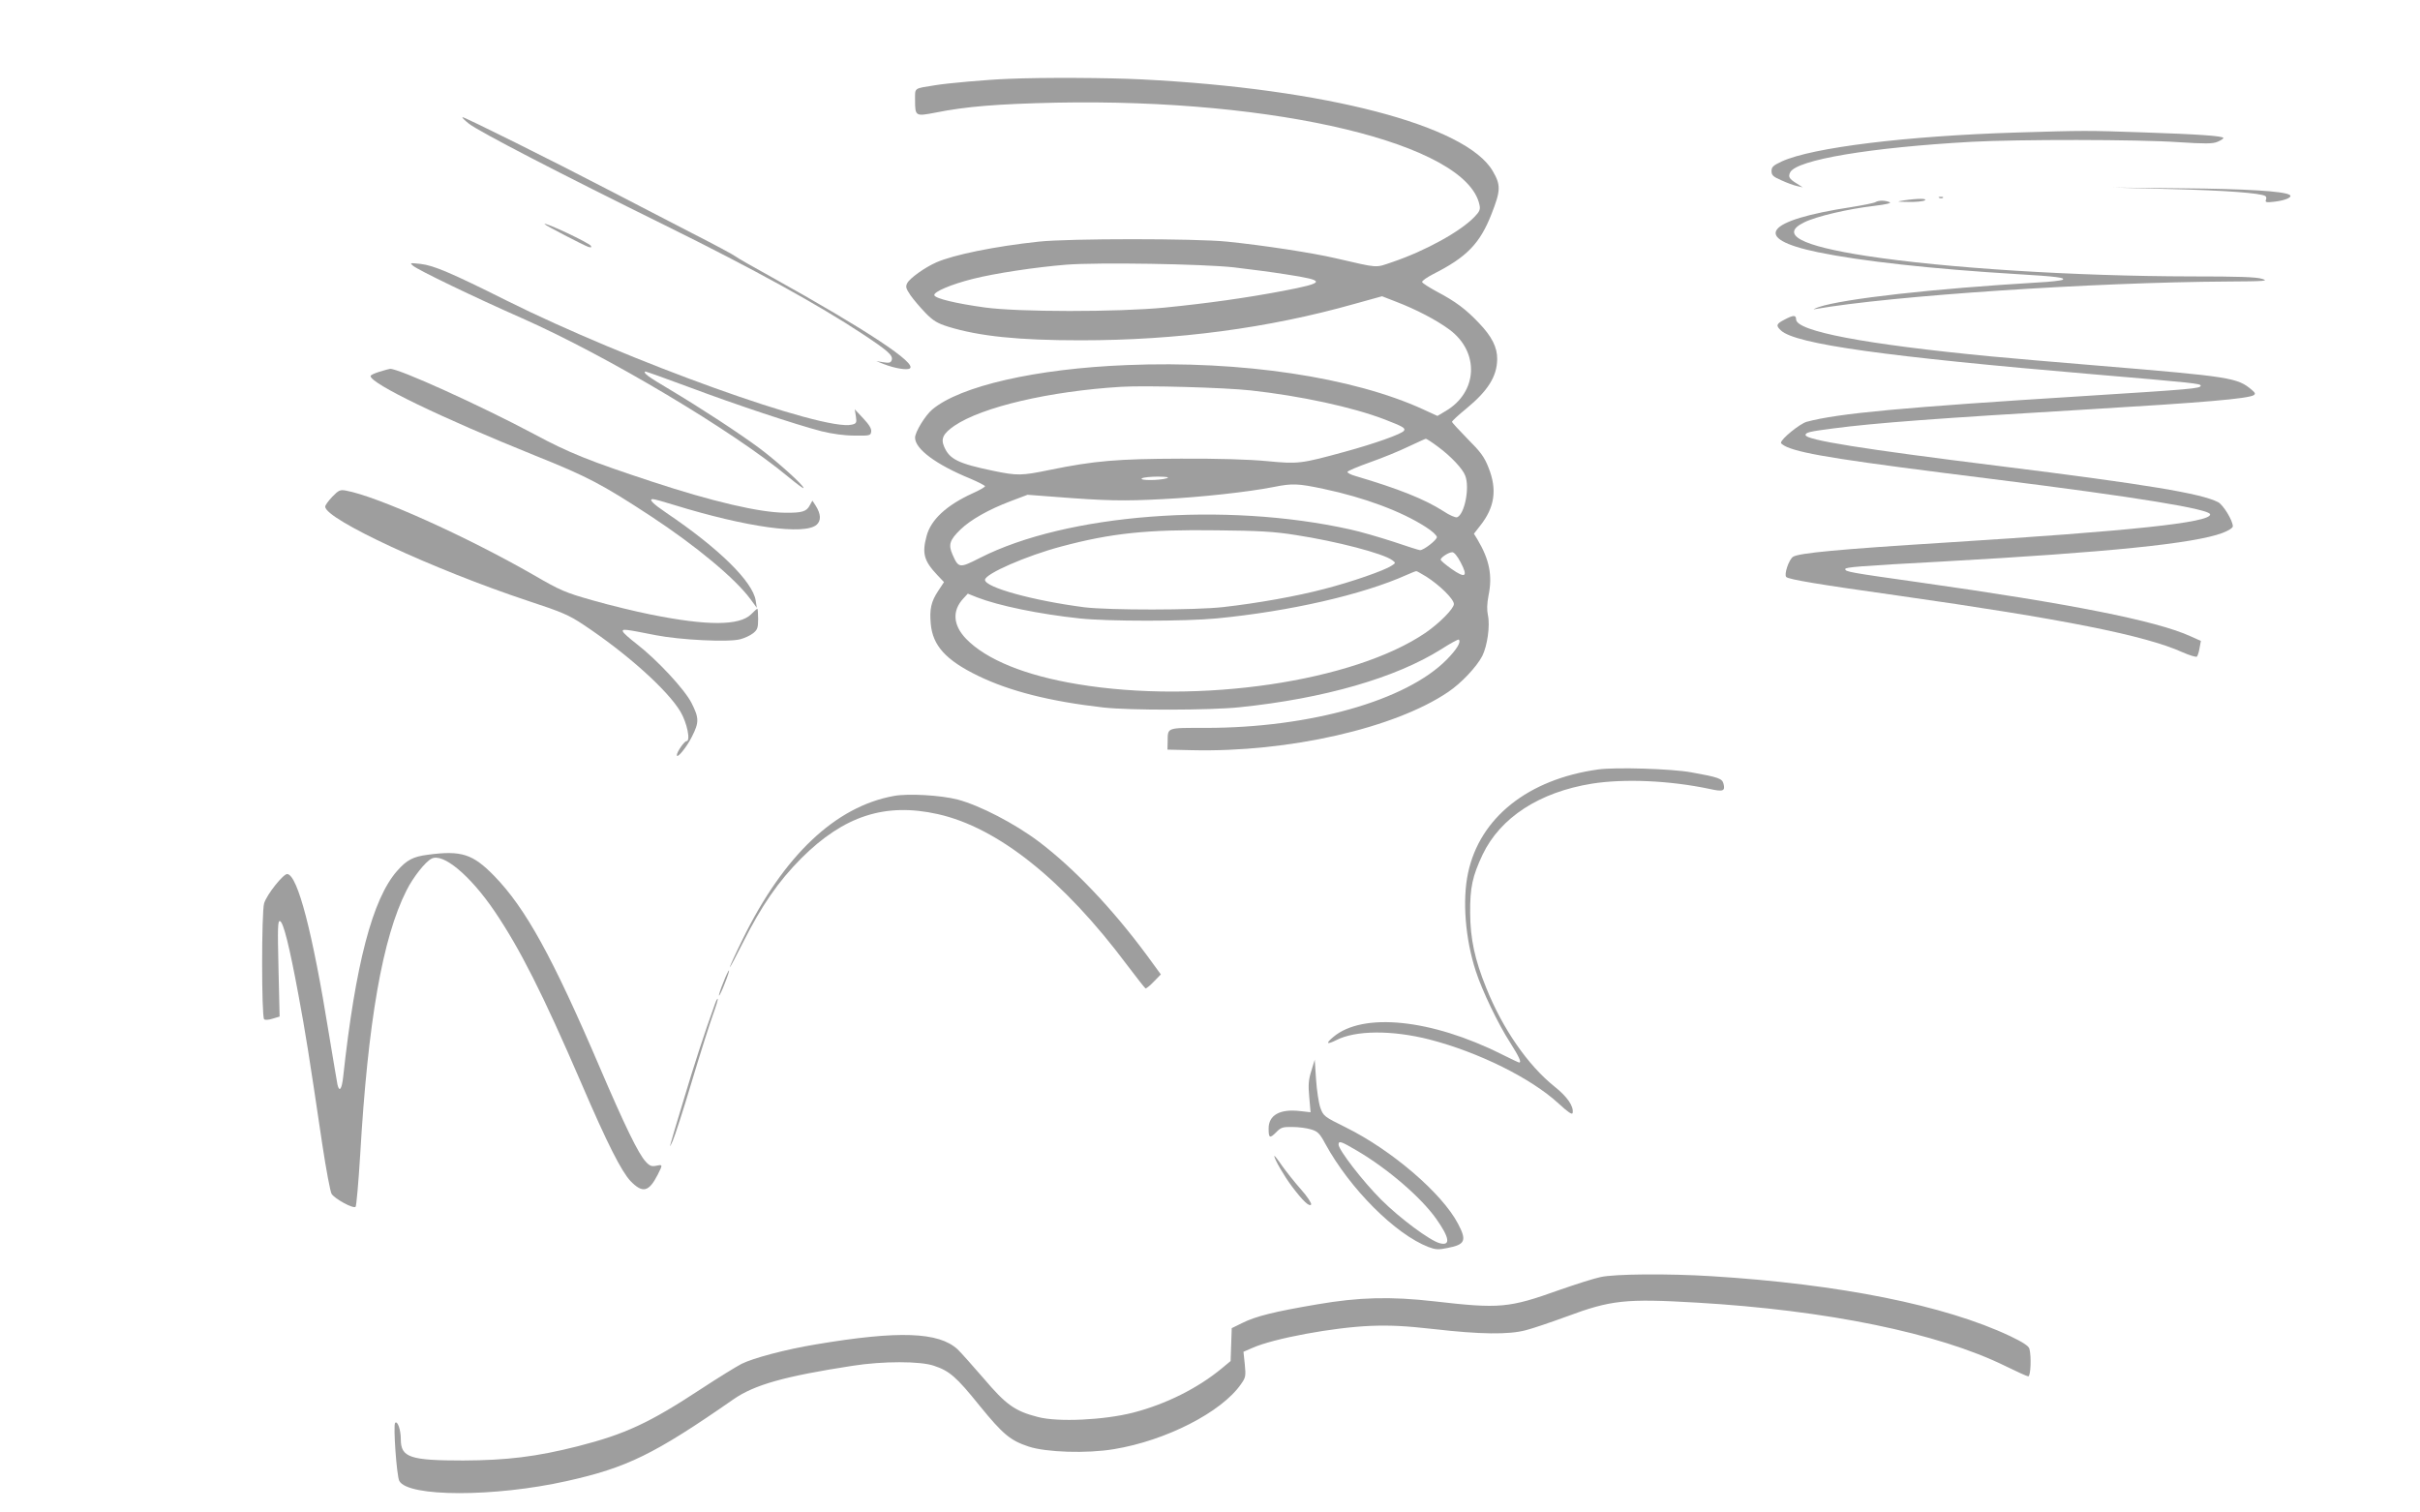 <?xml version="1.0" standalone="no"?>
<!DOCTYPE svg PUBLIC "-//W3C//DTD SVG 20010904//EN"
 "http://www.w3.org/TR/2001/REC-SVG-20010904/DTD/svg10.dtd">
<svg version="1.0" xmlns="http://www.w3.org/2000/svg"
 width="1280pt" height="800pt" viewBox="0 0 1280 800"
 preserveAspectRatio="xMidYMid meet">
<g transform="translate(0,800) scale(0.1,-0.1)"
fill="#9e9e9e" stroke="none">
<path d="M5335 7583 c-112 -4 -325 -23 -390 -34 -113 -18 -105 -12 -105 -77 0
-87 2 -88 106 -68 164 33 328 46 639 53 1169 23 2170 -218 2240 -539 6 -25 2
-36 -26 -65 -75 -78 -260 -180 -434 -239 -94 -32 -69 -33 -300 20 -120 28
-378 68 -575 88 -169 17 -834 17 -995 0 -234 -25 -453 -70 -543 -110 -61 -27
-139 -83 -153 -109 -10 -19 -8 -28 17 -65 16 -23 52 -65 79 -93 41 -42 63 -55
120 -73 166 -51 373 -72 700 -72 511 0 993 64 1447 192 l148 41 72 -28 c110
-42 216 -98 284 -148 161 -119 151 -332 -21 -432 l-42 -25 -74 34 c-372 171
-964 260 -1569 235 -481 -19 -882 -111 -1029 -235 -37 -31 -91 -119 -91 -149
0 -60 112 -143 293 -217 42 -18 77 -36 77 -40 0 -4 -29 -21 -65 -37 -138 -63
-221 -139 -244 -226 -25 -92 -14 -132 57 -207 l35 -37 -31 -47 c-37 -56 -46
-96 -39 -173 10 -116 80 -193 251 -276 167 -81 380 -135 661 -167 141 -16 564
-15 720 1 449 46 828 156 1068 307 48 31 91 54 93 51 13 -13 -11 -52 -64 -106
-214 -217 -723 -361 -1275 -361 -210 0 -200 4 -201 -74 l-1 -41 130 -3 c510
-12 1072 116 1355 308 70 47 151 134 180 190 27 54 42 160 30 216 -6 28 -5 61
3 103 22 106 5 191 -58 297 l-19 31 32 41 c78 98 92 192 45 309 -22 56 -41 82
-110 151 -45 46 -83 87 -83 91 0 4 34 36 76 70 114 94 162 170 163 261 1 62
-28 120 -96 191 -70 74 -124 114 -222 166 -41 22 -77 45 -79 51 -2 6 25 25 60
43 176 89 246 161 307 317 49 125 50 153 6 228 -141 241 -884 435 -1855 484
-177 9 -526 11 -705 3z m1190 -997 c77 -9 201 -25 276 -37 216 -33 214 -44
-16 -88 -196 -37 -395 -65 -625 -88 -251 -24 -776 -24 -953 1 -152 21 -259 47
-265 64 -6 18 89 58 204 87 114 29 332 62 494 75 170 13 719 4 885 -14z m90
-651 c264 -29 538 -88 710 -154 95 -37 110 -45 101 -59 -10 -17 -157 -69 -311
-111 -234 -64 -247 -66 -414 -50 -92 9 -261 14 -456 13 -334 -1 -456 -11 -695
-60 -146 -30 -169 -31 -298 -4 -183 38 -230 61 -258 127 -19 43 -5 70 54 111
148 100 504 183 882 206 131 8 549 -4 685 -19z m991 -298 c68 -50 131 -117
144 -153 25 -64 -4 -205 -43 -220 -8 -3 -41 11 -72 32 -100 64 -238 119 -465
186 -25 7 -44 17 -43 22 1 5 55 28 120 51 65 23 156 60 203 83 47 22 88 41 91
41 4 1 33 -18 65 -42z m-1436 -167 c-38 -12 -149 -12 -130 0 8 5 47 9 85 9 50
-1 63 -3 45 -9z m831 -56 c214 -45 413 -119 541 -202 32 -20 58 -44 58 -53 0
-15 -69 -69 -89 -69 -5 0 -69 20 -142 45 -74 24 -177 54 -229 65 -661 147
-1500 82 -1957 -151 -108 -55 -113 -55 -145 18 -23 52 -15 77 43 133 53 51
148 105 264 149 l90 34 145 -11 c269 -21 364 -23 569 -12 203 10 455 38 587
64 99 20 129 19 265 -10z m-147 -244 c215 -33 461 -97 510 -133 19 -14 19 -15
-5 -30 -38 -25 -210 -85 -354 -122 -143 -38 -356 -76 -535 -96 -149 -17 -604
-17 -735 -1 -270 35 -525 105 -525 145 0 32 221 128 402 176 265 71 457 91
823 86 224 -2 308 -7 419 -25z m872 -145 c40 -76 25 -86 -49 -34 -31 22 -57
44 -57 49 0 11 42 39 61 39 10 1 28 -21 45 -54z m-182 -75 c72 -46 146 -119
146 -145 0 -24 -76 -101 -150 -152 -379 -258 -1196 -379 -1839 -272 -279 46
-484 130 -591 240 -69 72 -75 148 -15 213 l24 26 50 -20 c114 -44 326 -88 541
-111 149 -16 558 -16 725 0 384 37 771 125 1005 230 25 11 47 20 51 20 3 1 26
-13 53 -29z"/>
<path d="M2480 7346 c53 -42 478 -262 1050 -544 450 -222 802 -416 1030 -567
138 -91 166 -116 156 -141 -5 -13 -14 -15 -44 -10 l-37 6 40 -16 c57 -22 121
-33 137 -23 41 26 -227 203 -732 484 -96 53 -182 102 -190 109 -8 7 -112 63
-230 123 -118 61 -321 166 -450 233 -274 143 -750 380 -763 380 -6 0 9 -15 33
-34z"/>
<path d="M10664 7299 c-578 -18 -1079 -79 -1240 -153 -45 -21 -54 -29 -54 -51
0 -22 9 -30 53 -49 28 -13 66 -27 82 -30 l30 -7 -31 20 c-41 25 -47 36 -35 60
36 66 422 131 961 161 241 13 878 13 1092 -2 141 -9 182 -9 207 2 17 7 31 16
31 20 0 11 -134 20 -430 30 -292 10 -305 10 -666 -1z"/>
<path d="M11485 7000 c279 -7 473 -21 497 -37 5 -3 7 -12 3 -20 -5 -13 2 -15
44 -10 62 7 101 26 80 37 -34 19 -228 31 -569 34 l-365 4 310 -8z"/>
<path d="M10258 6953 c7 -3 16 -2 19 1 4 3 -2 6 -13 5 -11 0 -14 -3 -6 -6z"/>
<path d="M10070 6940 c-42 -7 -40 -7 25 -8 39 -1 77 3 85 8 18 11 -37 11 -110
0z"/>
<path d="M9920 6931 c-8 -5 -64 -16 -125 -26 -462 -70 -534 -166 -180 -239
226 -47 606 -89 1055 -116 205 -12 259 -19 239 -30 -8 -4 -66 -11 -129 -14
-556 -33 -1028 -86 -1160 -130 -25 -9 -34 -14 -20 -11 404 71 1473 142 2185
146 196 1 216 3 180 14 -30 10 -127 13 -375 13 -613 1 -1300 44 -1716 108
-351 54 -463 114 -331 178 62 31 231 71 370 87 66 8 94 15 81 20 -26 10 -56
10 -74 0z"/>
<path d="M2880 6815 c0 -5 206 -112 232 -121 15 -4 18 -3 13 6 -10 16 -245
127 -245 115z"/>
<path d="M2185 6594 c28 -23 319 -164 578 -278 453 -201 1118 -598 1406 -838
45 -37 81 -64 81 -59 0 15 -139 140 -234 211 -111 82 -305 209 -474 310 -115
68 -139 86 -130 95 1 2 104 -35 228 -81 253 -95 570 -200 705 -235 57 -14 121
-23 175 -23 81 -1 85 0 88 21 2 16 -11 37 -42 70 l-45 48 6 -37 c5 -34 3 -38
-21 -44 -148 -37 -1187 337 -1828 657 -292 146 -384 185 -453 193 -57 6 -59 6
-40 -10z"/>
<path d="M9438 6309 c-43 -22 -46 -31 -18 -57 77 -72 549 -138 1655 -232 530
-45 565 -49 565 -60 0 -15 -49 -19 -620 -55 -960 -60 -1296 -91 -1464 -136
-36 -10 -136 -91 -136 -111 0 -5 15 -15 33 -23 91 -38 308 -72 1087 -169 767
-96 1150 -159 1150 -187 0 -43 -412 -87 -1400 -149 -560 -35 -776 -55 -806
-75 -22 -14 -49 -94 -36 -107 14 -13 169 -39 589 -98 873 -124 1307 -210 1507
-300 38 -17 73 -27 76 -23 4 4 11 25 14 45 l7 38 -58 26 c-184 82 -628 170
-1433 284 -369 52 -390 56 -390 70 0 10 70 16 515 40 881 49 1330 95 1480 151
32 12 55 27 55 35 0 31 -51 114 -78 128 -90 46 -371 93 -1157 191 -725 90
-1025 138 -1025 164 0 14 23 19 147 35 220 29 558 54 1353 101 605 36 840 56
871 75 10 7 7 13 -12 29 -75 63 -112 69 -799 126 -234 19 -495 42 -580 50
-666 64 -1030 133 -1030 196 0 24 -15 23 -62 -2z"/>
<path d="M2008 6034 c-27 -8 -48 -18 -48 -23 0 -40 375 -221 871 -421 275
-110 356 -153 608 -318 245 -161 451 -333 531 -442 l33 -45 -6 39 c-16 100
-195 276 -472 463 -71 48 -96 73 -72 73 8 0 59 -14 113 -31 383 -118 691 -161
754 -104 24 22 22 57 -6 101 l-17 26 -14 -25 c-17 -33 -41 -40 -130 -39 -136
1 -384 59 -703 164 -328 108 -442 153 -627 253 -280 149 -718 348 -760 344 -4
0 -29 -7 -55 -15z"/>
<path d="M1758 5373 c-21 -22 -38 -45 -38 -53 1 -67 575 -333 1075 -499 177
-58 216 -75 292 -126 229 -152 444 -345 512 -459 35 -59 55 -156 32 -156 -11
0 -51 -57 -51 -74 0 -22 53 43 80 98 38 75 38 98 -2 177 -36 72 -183 230 -292
314 -36 28 -68 56 -71 64 -6 16 8 14 175 -19 128 -25 386 -38 446 -21 23 6 53
20 68 32 22 18 26 28 26 75 0 30 -2 54 -4 54 -3 0 -17 -13 -33 -29 -62 -61
-231 -62 -533 -1 -80 16 -216 49 -303 74 -146 41 -172 52 -315 135 -359 206
-827 416 -992 446 -31 6 -39 2 -72 -32z"/>
<path d="M8452 3930 c-370 -52 -625 -255 -687 -547 -31 -144 -15 -349 41 -520
33 -102 118 -280 183 -380 46 -73 60 -103 46 -103 -3 0 -45 20 -93 44 -372
186 -734 223 -890 91 -42 -35 -35 -42 15 -17 103 53 295 54 493 4 260 -67 539
-205 685 -340 48 -44 71 -60 73 -49 7 35 -28 86 -96 140 -141 113 -274 305
-361 522 -61 151 -84 259 -85 395 -1 136 12 195 66 310 94 196 300 330 578
375 171 27 410 17 623 -28 72 -16 83 -11 73 28 -7 27 -26 34 -171 60 -105 19
-400 28 -493 15z"/>
<path d="M4728 3790 c-309 -56 -582 -314 -799 -756 -38 -77 -69 -145 -69 -150
0 -5 31 53 69 129 100 198 186 323 310 448 225 224 443 295 721 233 318 -71
665 -348 1002 -799 50 -66 93 -121 97 -123 4 -1 24 15 44 36 l37 38 -73 100
c-184 249 -387 462 -572 602 -129 97 -313 192 -430 223 -89 23 -262 33 -337
19z"/>
<path d="M2263 3479 c-78 -10 -111 -27 -163 -86 -130 -148 -220 -493 -285
-1090 -7 -64 -20 -82 -30 -40 -2 12 -23 132 -45 267 -87 540 -165 839 -220
847 -20 3 -109 -108 -123 -155 -14 -44 -14 -599 0 -613 5 -5 24 -4 45 3 l37
11 -6 255 c-5 217 -4 254 8 250 18 -6 50 -133 98 -393 38 -205 53 -299 126
-790 20 -132 42 -249 49 -260 18 -27 115 -80 127 -68 4 4 15 127 24 273 41
706 118 1149 245 1400 35 70 99 151 132 168 60 33 205 -88 334 -278 134 -198
254 -435 459 -910 137 -319 212 -466 260 -517 64 -66 97 -58 144 34 27 54 27
54 -8 47 -24 -5 -35 -1 -55 21 -39 41 -112 192 -244 500 -250 584 -392 841
-557 1011 -114 117 -174 137 -352 113z"/>
<path d="M3826 2804 c-15 -36 -25 -68 -23 -70 2 -2 16 26 30 63 15 37 25 68
23 70 -2 2 -16 -26 -30 -63z"/>
<path d="M3781 2688 c-57 -158 -110 -321 -166 -509 -83 -275 -79 -262 -57
-214 10 22 56 163 101 314 45 150 96 310 112 354 16 44 28 82 25 84 -2 2 -9
-11 -15 -29z"/>
<path d="M6936 2336 c-15 -47 -17 -75 -11 -139 l7 -80 -54 6 c-108 13 -168
-21 -168 -92 0 -51 6 -54 40 -20 25 26 35 29 87 28 32 0 76 -6 98 -13 34 -10
45 -20 75 -76 130 -238 371 -479 546 -546 37 -14 53 -15 100 -5 94 18 103 39
56 128 -84 161 -351 390 -594 510 -113 56 -118 59 -134 103 -9 25 -19 92 -23
150 l-7 105 -18 -59z m241 -422 c162 -95 338 -246 419 -360 71 -100 78 -145
20 -130 -52 13 -213 133 -311 231 -97 97 -225 263 -225 291 0 22 14 17 97 -32z"/>
<path d="M6740 1886 c0 -17 52 -106 93 -161 58 -77 93 -110 102 -96 3 6 -20
42 -53 79 -33 37 -78 94 -101 126 -22 33 -41 56 -41 52z"/>
<path d="M8465 1245 c-34 -7 -131 -38 -217 -68 -268 -96 -315 -100 -663 -60
-229 26 -397 22 -617 -16 -230 -39 -326 -63 -398 -99 l-55 -27 -3 -87 -3 -87
-47 -39 c-127 -105 -295 -189 -469 -234 -153 -39 -397 -51 -503 -23 -122 31
-169 65 -287 204 -60 69 -121 138 -138 154 -100 92 -311 100 -750 26 -158 -26
-331 -72 -393 -103 -27 -14 -123 -73 -213 -132 -275 -181 -403 -240 -654 -304
-218 -55 -373 -74 -605 -75 -281 0 -330 16 -330 112 0 50 -17 100 -30 87 -11
-11 8 -281 22 -307 45 -86 505 -86 885 -1 319 71 463 141 883 433 111 77 272
122 630 177 160 25 358 25 430 0 82 -27 119 -59 242 -212 124 -152 162 -183
258 -215 92 -31 310 -38 452 -14 275 45 570 196 672 344 25 35 26 43 20 105
l-7 66 46 20 c114 51 430 109 627 117 103 4 183 0 335 -17 244 -28 395 -30
485 -6 36 9 133 42 215 72 236 88 313 96 690 74 687 -40 1277 -161 1631 -335
61 -30 116 -55 122 -55 13 0 17 106 6 146 -4 15 -35 35 -102 67 -345 163 -901
275 -1582 317 -226 14 -511 12 -585 -5z"/>
</g>
</svg>
